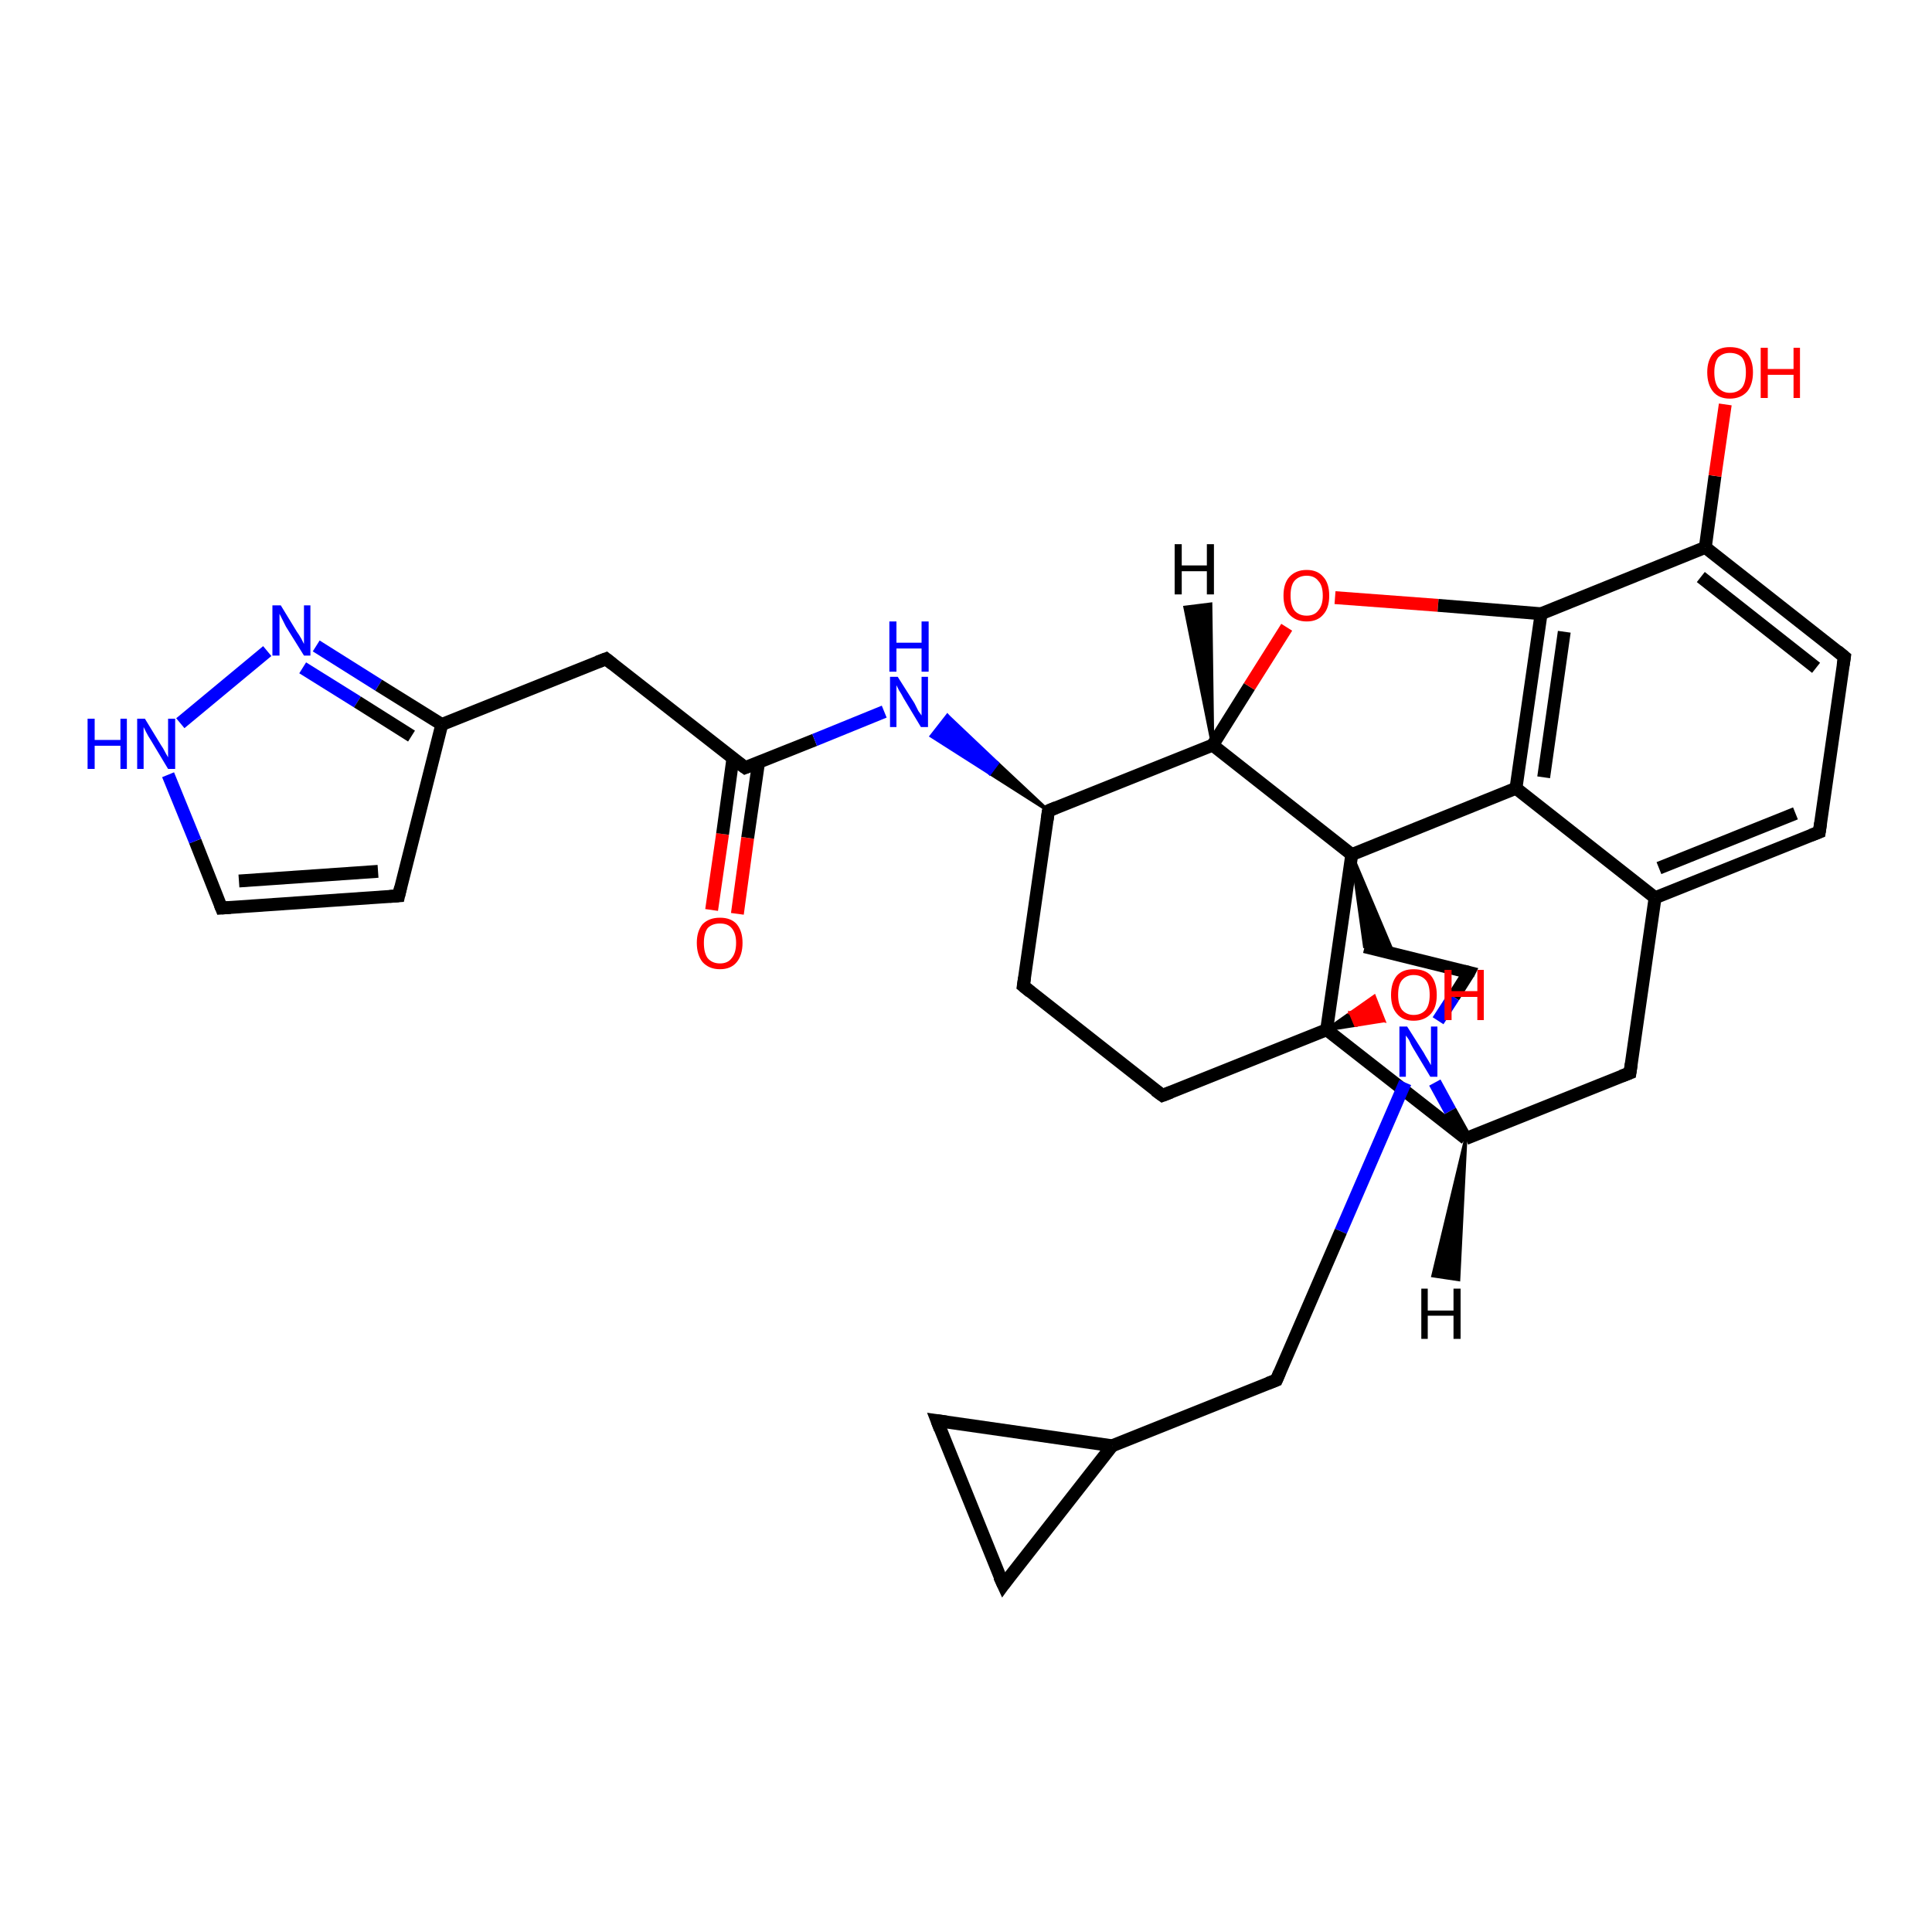 <?xml version='1.0' encoding='iso-8859-1'?>
<svg version='1.1' baseProfile='full'
              xmlns='http://www.w3.org/2000/svg'
                      xmlns:rdkit='http://www.rdkit.org/xml'
                      xmlns:xlink='http://www.w3.org/1999/xlink'
                  xml:space='preserve'
width='300px' height='300px' viewBox='0 0 300 300'>
<!-- END OF HEADER -->
<rect style='opacity:1.0;fill:#FFFFFF;stroke:none' width='300.0' height='300.0' x='0.0' y='0.0'> </rect>
<path class='bond-0 atom-0 atom-1' d='M 110.5,141.3 L 112.2,129.5' style='fill:none;fill-rule:evenodd;stroke:#FF0000;stroke-width:2.0px;stroke-linecap:butt;stroke-linejoin:miter;stroke-opacity:1' />
<path class='bond-0 atom-0 atom-1' d='M 112.2,129.5 L 113.8,117.8' style='fill:none;fill-rule:evenodd;stroke:#000000;stroke-width:2.0px;stroke-linecap:butt;stroke-linejoin:miter;stroke-opacity:1' />
<path class='bond-0 atom-0 atom-1' d='M 114.5,141.9 L 116.1,130.1' style='fill:none;fill-rule:evenodd;stroke:#FF0000;stroke-width:2.0px;stroke-linecap:butt;stroke-linejoin:miter;stroke-opacity:1' />
<path class='bond-0 atom-0 atom-1' d='M 116.1,130.1 L 117.8,118.3' style='fill:none;fill-rule:evenodd;stroke:#000000;stroke-width:2.0px;stroke-linecap:butt;stroke-linejoin:miter;stroke-opacity:1' />
<path class='bond-1 atom-1 atom-2' d='M 115.7,119.2 L 94.1,102.3' style='fill:none;fill-rule:evenodd;stroke:#000000;stroke-width:2.0px;stroke-linecap:butt;stroke-linejoin:miter;stroke-opacity:1' />
<path class='bond-2 atom-2 atom-3' d='M 94.1,102.3 L 68.6,112.5' style='fill:none;fill-rule:evenodd;stroke:#000000;stroke-width:2.0px;stroke-linecap:butt;stroke-linejoin:miter;stroke-opacity:1' />
<path class='bond-3 atom-3 atom-4' d='M 68.6,112.5 L 61.9,139.1' style='fill:none;fill-rule:evenodd;stroke:#000000;stroke-width:2.0px;stroke-linecap:butt;stroke-linejoin:miter;stroke-opacity:1' />
<path class='bond-4 atom-4 atom-5' d='M 61.9,139.1 L 34.4,141.0' style='fill:none;fill-rule:evenodd;stroke:#000000;stroke-width:2.0px;stroke-linecap:butt;stroke-linejoin:miter;stroke-opacity:1' />
<path class='bond-4 atom-4 atom-5' d='M 58.7,135.3 L 37.1,136.8' style='fill:none;fill-rule:evenodd;stroke:#000000;stroke-width:2.0px;stroke-linecap:butt;stroke-linejoin:miter;stroke-opacity:1' />
<path class='bond-5 atom-5 atom-6' d='M 34.4,141.0 L 30.3,130.6' style='fill:none;fill-rule:evenodd;stroke:#000000;stroke-width:2.0px;stroke-linecap:butt;stroke-linejoin:miter;stroke-opacity:1' />
<path class='bond-5 atom-5 atom-6' d='M 30.3,130.6 L 26.1,120.3' style='fill:none;fill-rule:evenodd;stroke:#0000FF;stroke-width:2.0px;stroke-linecap:butt;stroke-linejoin:miter;stroke-opacity:1' />
<path class='bond-6 atom-6 atom-7' d='M 28.0,112.3 L 41.5,101.1' style='fill:none;fill-rule:evenodd;stroke:#0000FF;stroke-width:2.0px;stroke-linecap:butt;stroke-linejoin:miter;stroke-opacity:1' />
<path class='bond-7 atom-1 atom-8' d='M 115.7,119.2 L 126.5,114.9' style='fill:none;fill-rule:evenodd;stroke:#000000;stroke-width:2.0px;stroke-linecap:butt;stroke-linejoin:miter;stroke-opacity:1' />
<path class='bond-7 atom-1 atom-8' d='M 126.5,114.9 L 137.3,110.5' style='fill:none;fill-rule:evenodd;stroke:#0000FF;stroke-width:2.0px;stroke-linecap:butt;stroke-linejoin:miter;stroke-opacity:1' />
<path class='bond-8 atom-9 atom-8' d='M 162.8,125.9 L 153.7,120.1 L 154.9,118.5 Z' style='fill:#000000;fill-rule:evenodd;fill-opacity:1;stroke:#000000;stroke-width:0.5px;stroke-linecap:butt;stroke-linejoin:miter;stroke-opacity:1;' />
<path class='bond-8 atom-9 atom-8' d='M 153.7,120.1 L 147.1,111.1 L 144.6,114.3 Z' style='fill:#0000FF;fill-rule:evenodd;fill-opacity:1;stroke:#0000FF;stroke-width:0.5px;stroke-linecap:butt;stroke-linejoin:miter;stroke-opacity:1;' />
<path class='bond-8 atom-9 atom-8' d='M 153.7,120.1 L 154.9,118.5 L 147.1,111.1 Z' style='fill:#0000FF;fill-rule:evenodd;fill-opacity:1;stroke:#0000FF;stroke-width:0.5px;stroke-linecap:butt;stroke-linejoin:miter;stroke-opacity:1;' />
<path class='bond-9 atom-9 atom-10' d='M 162.8,125.9 L 158.9,153.1' style='fill:none;fill-rule:evenodd;stroke:#000000;stroke-width:2.0px;stroke-linecap:butt;stroke-linejoin:miter;stroke-opacity:1' />
<path class='bond-10 atom-10 atom-11' d='M 158.9,153.1 L 180.5,170.1' style='fill:none;fill-rule:evenodd;stroke:#000000;stroke-width:2.0px;stroke-linecap:butt;stroke-linejoin:miter;stroke-opacity:1' />
<path class='bond-11 atom-11 atom-12' d='M 180.5,170.1 L 206.0,159.9' style='fill:none;fill-rule:evenodd;stroke:#000000;stroke-width:2.0px;stroke-linecap:butt;stroke-linejoin:miter;stroke-opacity:1' />
<path class='bond-12 atom-12 atom-13' d='M 206.0,159.9 L 209.7,157.3 L 210.5,159.2 Z' style='fill:#000000;fill-rule:evenodd;fill-opacity:1;stroke:#000000;stroke-width:0.5px;stroke-linecap:butt;stroke-linejoin:miter;stroke-opacity:1;' />
<path class='bond-12 atom-12 atom-13' d='M 209.7,157.3 L 214.9,158.5 L 213.4,154.7 Z' style='fill:#FF0000;fill-rule:evenodd;fill-opacity:1;stroke:#FF0000;stroke-width:0.5px;stroke-linecap:butt;stroke-linejoin:miter;stroke-opacity:1;' />
<path class='bond-12 atom-12 atom-13' d='M 209.7,157.3 L 210.5,159.2 L 214.9,158.5 Z' style='fill:#FF0000;fill-rule:evenodd;fill-opacity:1;stroke:#FF0000;stroke-width:0.5px;stroke-linecap:butt;stroke-linejoin:miter;stroke-opacity:1;' />
<path class='bond-13 atom-12 atom-14' d='M 206.0,159.9 L 227.6,176.8' style='fill:none;fill-rule:evenodd;stroke:#000000;stroke-width:2.0px;stroke-linecap:butt;stroke-linejoin:miter;stroke-opacity:1' />
<path class='bond-14 atom-14 atom-15' d='M 227.6,176.8 L 253.1,166.6' style='fill:none;fill-rule:evenodd;stroke:#000000;stroke-width:2.0px;stroke-linecap:butt;stroke-linejoin:miter;stroke-opacity:1' />
<path class='bond-15 atom-15 atom-16' d='M 253.1,166.6 L 257.0,139.4' style='fill:none;fill-rule:evenodd;stroke:#000000;stroke-width:2.0px;stroke-linecap:butt;stroke-linejoin:miter;stroke-opacity:1' />
<path class='bond-16 atom-16 atom-17' d='M 257.0,139.4 L 282.5,129.2' style='fill:none;fill-rule:evenodd;stroke:#000000;stroke-width:2.0px;stroke-linecap:butt;stroke-linejoin:miter;stroke-opacity:1' />
<path class='bond-16 atom-16 atom-17' d='M 257.6,134.8 L 278.8,126.3' style='fill:none;fill-rule:evenodd;stroke:#000000;stroke-width:2.0px;stroke-linecap:butt;stroke-linejoin:miter;stroke-opacity:1' />
<path class='bond-17 atom-17 atom-18' d='M 282.5,129.2 L 286.4,102.0' style='fill:none;fill-rule:evenodd;stroke:#000000;stroke-width:2.0px;stroke-linecap:butt;stroke-linejoin:miter;stroke-opacity:1' />
<path class='bond-18 atom-18 atom-19' d='M 286.4,102.0 L 264.8,85.0' style='fill:none;fill-rule:evenodd;stroke:#000000;stroke-width:2.0px;stroke-linecap:butt;stroke-linejoin:miter;stroke-opacity:1' />
<path class='bond-18 atom-18 atom-19' d='M 282.0,103.7 L 264.1,89.6' style='fill:none;fill-rule:evenodd;stroke:#000000;stroke-width:2.0px;stroke-linecap:butt;stroke-linejoin:miter;stroke-opacity:1' />
<path class='bond-19 atom-19 atom-20' d='M 264.8,85.0 L 266.3,73.9' style='fill:none;fill-rule:evenodd;stroke:#000000;stroke-width:2.0px;stroke-linecap:butt;stroke-linejoin:miter;stroke-opacity:1' />
<path class='bond-19 atom-19 atom-20' d='M 266.3,73.9 L 267.9,62.8' style='fill:none;fill-rule:evenodd;stroke:#FF0000;stroke-width:2.0px;stroke-linecap:butt;stroke-linejoin:miter;stroke-opacity:1' />
<path class='bond-20 atom-19 atom-21' d='M 264.8,85.0 L 239.3,95.3' style='fill:none;fill-rule:evenodd;stroke:#000000;stroke-width:2.0px;stroke-linecap:butt;stroke-linejoin:miter;stroke-opacity:1' />
<path class='bond-21 atom-21 atom-22' d='M 239.3,95.3 L 235.4,122.4' style='fill:none;fill-rule:evenodd;stroke:#000000;stroke-width:2.0px;stroke-linecap:butt;stroke-linejoin:miter;stroke-opacity:1' />
<path class='bond-21 atom-21 atom-22' d='M 242.9,98.1 L 239.7,120.7' style='fill:none;fill-rule:evenodd;stroke:#000000;stroke-width:2.0px;stroke-linecap:butt;stroke-linejoin:miter;stroke-opacity:1' />
<path class='bond-22 atom-22 atom-23' d='M 235.4,122.4 L 209.9,132.7' style='fill:none;fill-rule:evenodd;stroke:#000000;stroke-width:2.0px;stroke-linecap:butt;stroke-linejoin:miter;stroke-opacity:1' />
<path class='bond-23 atom-23 atom-24' d='M 209.9,132.7 L 216.4,148.1 L 211.9,147.0 Z' style='fill:#000000;fill-rule:evenodd;fill-opacity:1;stroke:#000000;stroke-width:0.5px;stroke-linecap:butt;stroke-linejoin:miter;stroke-opacity:1;' />
<path class='bond-24 atom-24 atom-25' d='M 211.9,147.0 L 228.1,151.0' style='fill:none;fill-rule:evenodd;stroke:#000000;stroke-width:2.0px;stroke-linecap:butt;stroke-linejoin:miter;stroke-opacity:1' />
<path class='bond-25 atom-25 atom-26' d='M 228.1,151.0 L 225.7,154.8' style='fill:none;fill-rule:evenodd;stroke:#000000;stroke-width:2.0px;stroke-linecap:butt;stroke-linejoin:miter;stroke-opacity:1' />
<path class='bond-25 atom-25 atom-26' d='M 225.7,154.8 L 223.3,158.5' style='fill:none;fill-rule:evenodd;stroke:#0000FF;stroke-width:2.0px;stroke-linecap:butt;stroke-linejoin:miter;stroke-opacity:1' />
<path class='bond-26 atom-26 atom-27' d='M 218.2,168.1 L 208.2,191.2' style='fill:none;fill-rule:evenodd;stroke:#0000FF;stroke-width:2.0px;stroke-linecap:butt;stroke-linejoin:miter;stroke-opacity:1' />
<path class='bond-26 atom-26 atom-27' d='M 208.2,191.2 L 198.2,214.3' style='fill:none;fill-rule:evenodd;stroke:#000000;stroke-width:2.0px;stroke-linecap:butt;stroke-linejoin:miter;stroke-opacity:1' />
<path class='bond-27 atom-27 atom-28' d='M 198.2,214.3 L 172.7,224.5' style='fill:none;fill-rule:evenodd;stroke:#000000;stroke-width:2.0px;stroke-linecap:butt;stroke-linejoin:miter;stroke-opacity:1' />
<path class='bond-28 atom-28 atom-29' d='M 172.7,224.5 L 155.8,246.1' style='fill:none;fill-rule:evenodd;stroke:#000000;stroke-width:2.0px;stroke-linecap:butt;stroke-linejoin:miter;stroke-opacity:1' />
<path class='bond-29 atom-29 atom-30' d='M 155.8,246.1 L 145.5,220.6' style='fill:none;fill-rule:evenodd;stroke:#000000;stroke-width:2.0px;stroke-linecap:butt;stroke-linejoin:miter;stroke-opacity:1' />
<path class='bond-30 atom-23 atom-31' d='M 209.9,132.7 L 188.3,115.7' style='fill:none;fill-rule:evenodd;stroke:#000000;stroke-width:2.0px;stroke-linecap:butt;stroke-linejoin:miter;stroke-opacity:1' />
<path class='bond-31 atom-31 atom-32' d='M 188.3,115.7 L 194.0,106.6' style='fill:none;fill-rule:evenodd;stroke:#000000;stroke-width:2.0px;stroke-linecap:butt;stroke-linejoin:miter;stroke-opacity:1' />
<path class='bond-31 atom-31 atom-32' d='M 194.0,106.6 L 199.8,97.4' style='fill:none;fill-rule:evenodd;stroke:#FF0000;stroke-width:2.0px;stroke-linecap:butt;stroke-linejoin:miter;stroke-opacity:1' />
<path class='bond-32 atom-7 atom-3' d='M 49.1,100.3 L 58.8,106.4' style='fill:none;fill-rule:evenodd;stroke:#0000FF;stroke-width:2.0px;stroke-linecap:butt;stroke-linejoin:miter;stroke-opacity:1' />
<path class='bond-32 atom-7 atom-3' d='M 58.8,106.4 L 68.6,112.5' style='fill:none;fill-rule:evenodd;stroke:#000000;stroke-width:2.0px;stroke-linecap:butt;stroke-linejoin:miter;stroke-opacity:1' />
<path class='bond-32 atom-7 atom-3' d='M 47.0,103.7 L 55.5,109.0' style='fill:none;fill-rule:evenodd;stroke:#0000FF;stroke-width:2.0px;stroke-linecap:butt;stroke-linejoin:miter;stroke-opacity:1' />
<path class='bond-32 atom-7 atom-3' d='M 55.5,109.0 L 63.9,114.3' style='fill:none;fill-rule:evenodd;stroke:#000000;stroke-width:2.0px;stroke-linecap:butt;stroke-linejoin:miter;stroke-opacity:1' />
<path class='bond-33 atom-31 atom-9' d='M 188.3,115.7 L 162.8,125.9' style='fill:none;fill-rule:evenodd;stroke:#000000;stroke-width:2.0px;stroke-linecap:butt;stroke-linejoin:miter;stroke-opacity:1' />
<path class='bond-34 atom-23 atom-12' d='M 209.9,132.7 L 206.0,159.9' style='fill:none;fill-rule:evenodd;stroke:#000000;stroke-width:2.0px;stroke-linecap:butt;stroke-linejoin:miter;stroke-opacity:1' />
<path class='bond-35 atom-30 atom-28' d='M 145.5,220.6 L 172.7,224.5' style='fill:none;fill-rule:evenodd;stroke:#000000;stroke-width:2.0px;stroke-linecap:butt;stroke-linejoin:miter;stroke-opacity:1' />
<path class='bond-36 atom-26 atom-14' d='M 222.8,168.1 L 225.2,172.5' style='fill:none;fill-rule:evenodd;stroke:#0000FF;stroke-width:2.0px;stroke-linecap:butt;stroke-linejoin:miter;stroke-opacity:1' />
<path class='bond-36 atom-26 atom-14' d='M 225.2,172.5 L 227.6,176.8' style='fill:none;fill-rule:evenodd;stroke:#000000;stroke-width:2.0px;stroke-linecap:butt;stroke-linejoin:miter;stroke-opacity:1' />
<path class='bond-37 atom-22 atom-16' d='M 235.4,122.4 L 257.0,139.4' style='fill:none;fill-rule:evenodd;stroke:#000000;stroke-width:2.0px;stroke-linecap:butt;stroke-linejoin:miter;stroke-opacity:1' />
<path class='bond-38 atom-32 atom-21' d='M 207.3,92.8 L 223.3,94.0' style='fill:none;fill-rule:evenodd;stroke:#FF0000;stroke-width:2.0px;stroke-linecap:butt;stroke-linejoin:miter;stroke-opacity:1' />
<path class='bond-38 atom-32 atom-21' d='M 223.3,94.0 L 239.3,95.3' style='fill:none;fill-rule:evenodd;stroke:#000000;stroke-width:2.0px;stroke-linecap:butt;stroke-linejoin:miter;stroke-opacity:1' />
<path class='bond-39 atom-14 atom-33' d='M 227.6,176.8 L 226.5,198.7 L 222.5,198.1 Z' style='fill:#000000;fill-rule:evenodd;fill-opacity:1;stroke:#000000;stroke-width:0.5px;stroke-linecap:butt;stroke-linejoin:miter;stroke-opacity:1;' />
<path class='bond-40 atom-31 atom-34' d='M 188.3,115.7 L 184.0,94.3 L 188.0,93.8 Z' style='fill:#000000;fill-rule:evenodd;fill-opacity:1;stroke:#000000;stroke-width:0.5px;stroke-linecap:butt;stroke-linejoin:miter;stroke-opacity:1;' />
<path d='M 114.6,118.4 L 115.7,119.2 L 116.2,119.0' style='fill:none;stroke:#000000;stroke-width:2.0px;stroke-linecap:butt;stroke-linejoin:miter;stroke-opacity:1;' />
<path d='M 95.1,103.1 L 94.1,102.3 L 92.8,102.8' style='fill:none;stroke:#000000;stroke-width:2.0px;stroke-linecap:butt;stroke-linejoin:miter;stroke-opacity:1;' />
<path d='M 62.2,137.8 L 61.9,139.1 L 60.5,139.2' style='fill:none;stroke:#000000;stroke-width:2.0px;stroke-linecap:butt;stroke-linejoin:miter;stroke-opacity:1;' />
<path d='M 35.8,140.9 L 34.4,141.0 L 34.2,140.5' style='fill:none;stroke:#000000;stroke-width:2.0px;stroke-linecap:butt;stroke-linejoin:miter;stroke-opacity:1;' />
<path d='M 162.6,127.3 L 162.8,125.9 L 164.0,125.4' style='fill:none;stroke:#000000;stroke-width:2.0px;stroke-linecap:butt;stroke-linejoin:miter;stroke-opacity:1;' />
<path d='M 159.1,151.8 L 158.9,153.1 L 160.0,154.0' style='fill:none;stroke:#000000;stroke-width:2.0px;stroke-linecap:butt;stroke-linejoin:miter;stroke-opacity:1;' />
<path d='M 179.4,169.3 L 180.5,170.1 L 181.8,169.6' style='fill:none;stroke:#000000;stroke-width:2.0px;stroke-linecap:butt;stroke-linejoin:miter;stroke-opacity:1;' />
<path d='M 251.8,167.1 L 253.1,166.6 L 253.3,165.2' style='fill:none;stroke:#000000;stroke-width:2.0px;stroke-linecap:butt;stroke-linejoin:miter;stroke-opacity:1;' />
<path d='M 281.2,129.7 L 282.5,129.2 L 282.7,127.8' style='fill:none;stroke:#000000;stroke-width:2.0px;stroke-linecap:butt;stroke-linejoin:miter;stroke-opacity:1;' />
<path d='M 286.2,103.3 L 286.4,102.0 L 285.3,101.1' style='fill:none;stroke:#000000;stroke-width:2.0px;stroke-linecap:butt;stroke-linejoin:miter;stroke-opacity:1;' />
<path d='M 227.3,150.8 L 228.1,151.0 L 228.0,151.2' style='fill:none;stroke:#000000;stroke-width:2.0px;stroke-linecap:butt;stroke-linejoin:miter;stroke-opacity:1;' />
<path d='M 198.7,213.1 L 198.2,214.3 L 196.9,214.8' style='fill:none;stroke:#000000;stroke-width:2.0px;stroke-linecap:butt;stroke-linejoin:miter;stroke-opacity:1;' />
<path d='M 156.6,245.0 L 155.8,246.1 L 155.2,244.8' style='fill:none;stroke:#000000;stroke-width:2.0px;stroke-linecap:butt;stroke-linejoin:miter;stroke-opacity:1;' />
<path d='M 146.0,221.9 L 145.5,220.6 L 146.9,220.8' style='fill:none;stroke:#000000;stroke-width:2.0px;stroke-linecap:butt;stroke-linejoin:miter;stroke-opacity:1;' />
<path class='atom-0' d='M 108.2 146.4
Q 108.2 144.6, 109.1 143.5
Q 110.1 142.5, 111.8 142.5
Q 113.5 142.5, 114.4 143.5
Q 115.3 144.6, 115.3 146.4
Q 115.3 148.3, 114.4 149.4
Q 113.5 150.5, 111.8 150.5
Q 110.1 150.5, 109.1 149.4
Q 108.2 148.3, 108.2 146.4
M 111.8 149.6
Q 113.0 149.6, 113.6 148.8
Q 114.3 148.0, 114.3 146.4
Q 114.3 144.9, 113.6 144.1
Q 113.0 143.4, 111.8 143.4
Q 110.6 143.4, 109.9 144.1
Q 109.3 144.9, 109.3 146.4
Q 109.3 148.0, 109.9 148.8
Q 110.6 149.6, 111.8 149.6
' fill='#FF0000'/>
<path class='atom-6' d='M 13.6 111.6
L 14.7 111.6
L 14.7 114.9
L 18.7 114.9
L 18.7 111.6
L 19.7 111.6
L 19.7 119.4
L 18.7 119.4
L 18.7 115.8
L 14.7 115.8
L 14.7 119.4
L 13.6 119.4
L 13.6 111.6
' fill='#0000FF'/>
<path class='atom-6' d='M 22.5 111.6
L 25.0 115.7
Q 25.3 116.1, 25.7 116.9
Q 26.1 117.6, 26.1 117.6
L 26.1 111.6
L 27.2 111.6
L 27.2 119.4
L 26.1 119.4
L 23.4 114.9
Q 23.0 114.3, 22.7 113.7
Q 22.4 113.1, 22.3 112.9
L 22.3 119.4
L 21.3 119.4
L 21.3 111.6
L 22.5 111.6
' fill='#0000FF'/>
<path class='atom-7' d='M 43.6 94.0
L 46.1 98.1
Q 46.4 98.5, 46.8 99.2
Q 47.2 100.0, 47.2 100.0
L 47.2 94.0
L 48.2 94.0
L 48.2 101.8
L 47.2 101.8
L 44.4 97.3
Q 44.1 96.7, 43.8 96.1
Q 43.5 95.5, 43.4 95.3
L 43.4 101.8
L 42.3 101.8
L 42.3 94.0
L 43.6 94.0
' fill='#0000FF'/>
<path class='atom-8' d='M 139.4 105.1
L 142.0 109.2
Q 142.2 109.6, 142.6 110.4
Q 143.1 111.1, 143.1 111.1
L 143.1 105.1
L 144.1 105.1
L 144.1 112.9
L 143.0 112.9
L 140.3 108.4
Q 140.0 107.8, 139.6 107.2
Q 139.3 106.6, 139.2 106.4
L 139.2 112.9
L 138.2 112.9
L 138.2 105.1
L 139.4 105.1
' fill='#0000FF'/>
<path class='atom-8' d='M 138.1 96.5
L 139.2 96.5
L 139.2 99.8
L 143.1 99.8
L 143.1 96.5
L 144.2 96.5
L 144.2 104.3
L 143.1 104.3
L 143.1 100.7
L 139.2 100.7
L 139.2 104.3
L 138.1 104.3
L 138.1 96.5
' fill='#0000FF'/>
<path class='atom-13' d='M 216.0 154.5
Q 216.0 152.6, 216.9 151.5
Q 217.8 150.5, 219.5 150.5
Q 221.3 150.5, 222.2 151.5
Q 223.1 152.6, 223.1 154.5
Q 223.1 156.4, 222.2 157.4
Q 221.2 158.5, 219.5 158.5
Q 217.8 158.5, 216.9 157.4
Q 216.0 156.4, 216.0 154.5
M 219.5 157.6
Q 220.7 157.6, 221.4 156.8
Q 222.0 156.0, 222.0 154.5
Q 222.0 152.9, 221.4 152.2
Q 220.7 151.4, 219.5 151.4
Q 218.4 151.4, 217.7 152.2
Q 217.1 152.9, 217.1 154.5
Q 217.1 156.0, 217.7 156.8
Q 218.4 157.6, 219.5 157.6
' fill='#FF0000'/>
<path class='atom-13' d='M 224.3 150.6
L 225.4 150.6
L 225.4 153.9
L 229.4 153.9
L 229.4 150.6
L 230.4 150.6
L 230.4 158.4
L 229.4 158.4
L 229.4 154.8
L 225.4 154.8
L 225.4 158.4
L 224.3 158.4
L 224.3 150.6
' fill='#FF0000'/>
<path class='atom-20' d='M 265.1 57.8
Q 265.1 56.0, 266.0 54.9
Q 266.9 53.9, 268.6 53.9
Q 270.4 53.9, 271.3 54.9
Q 272.2 56.0, 272.2 57.8
Q 272.2 59.7, 271.3 60.8
Q 270.3 61.9, 268.6 61.9
Q 266.9 61.9, 266.0 60.8
Q 265.1 59.7, 265.1 57.8
M 268.6 61.0
Q 269.8 61.0, 270.5 60.2
Q 271.1 59.4, 271.1 57.8
Q 271.1 56.3, 270.5 55.5
Q 269.8 54.8, 268.6 54.8
Q 267.5 54.8, 266.8 55.5
Q 266.2 56.3, 266.2 57.8
Q 266.2 59.4, 266.8 60.2
Q 267.5 61.0, 268.6 61.0
' fill='#FF0000'/>
<path class='atom-20' d='M 273.4 54.0
L 274.5 54.0
L 274.5 57.3
L 278.5 57.3
L 278.5 54.0
L 279.5 54.0
L 279.5 61.8
L 278.5 61.8
L 278.5 58.2
L 274.5 58.2
L 274.5 61.8
L 273.4 61.8
L 273.4 54.0
' fill='#FF0000'/>
<path class='atom-26' d='M 218.5 159.4
L 221.1 163.5
Q 221.3 163.9, 221.8 164.7
Q 222.2 165.4, 222.2 165.4
L 222.2 159.4
L 223.2 159.4
L 223.2 167.2
L 222.1 167.2
L 219.4 162.7
Q 219.1 162.2, 218.8 161.5
Q 218.4 160.9, 218.3 160.8
L 218.3 167.2
L 217.3 167.2
L 217.3 159.4
L 218.5 159.4
' fill='#0000FF'/>
<path class='atom-32' d='M 199.3 92.5
Q 199.3 90.6, 200.2 89.6
Q 201.2 88.5, 202.9 88.5
Q 204.6 88.5, 205.5 89.6
Q 206.4 90.6, 206.4 92.5
Q 206.4 94.4, 205.5 95.4
Q 204.6 96.5, 202.9 96.5
Q 201.2 96.5, 200.2 95.4
Q 199.3 94.4, 199.3 92.5
M 202.9 95.6
Q 204.1 95.6, 204.7 94.8
Q 205.4 94.0, 205.4 92.5
Q 205.4 90.9, 204.7 90.2
Q 204.1 89.4, 202.9 89.4
Q 201.7 89.4, 201.0 90.2
Q 200.4 90.9, 200.4 92.5
Q 200.4 94.0, 201.0 94.8
Q 201.7 95.6, 202.9 95.6
' fill='#FF0000'/>
<path class='atom-33' d='M 220.7 200.1
L 221.7 200.1
L 221.7 203.5
L 225.7 203.5
L 225.7 200.1
L 226.8 200.1
L 226.8 207.9
L 225.7 207.9
L 225.7 204.3
L 221.7 204.3
L 221.7 207.9
L 220.7 207.9
L 220.7 200.1
' fill='#000000'/>
<path class='atom-34' d='M 182.4 84.5
L 183.5 84.5
L 183.5 87.8
L 187.4 87.8
L 187.4 84.5
L 188.5 84.5
L 188.5 92.3
L 187.4 92.3
L 187.4 88.7
L 183.5 88.7
L 183.5 92.3
L 182.4 92.3
L 182.4 84.5
' fill='#000000'/>
</svg>
